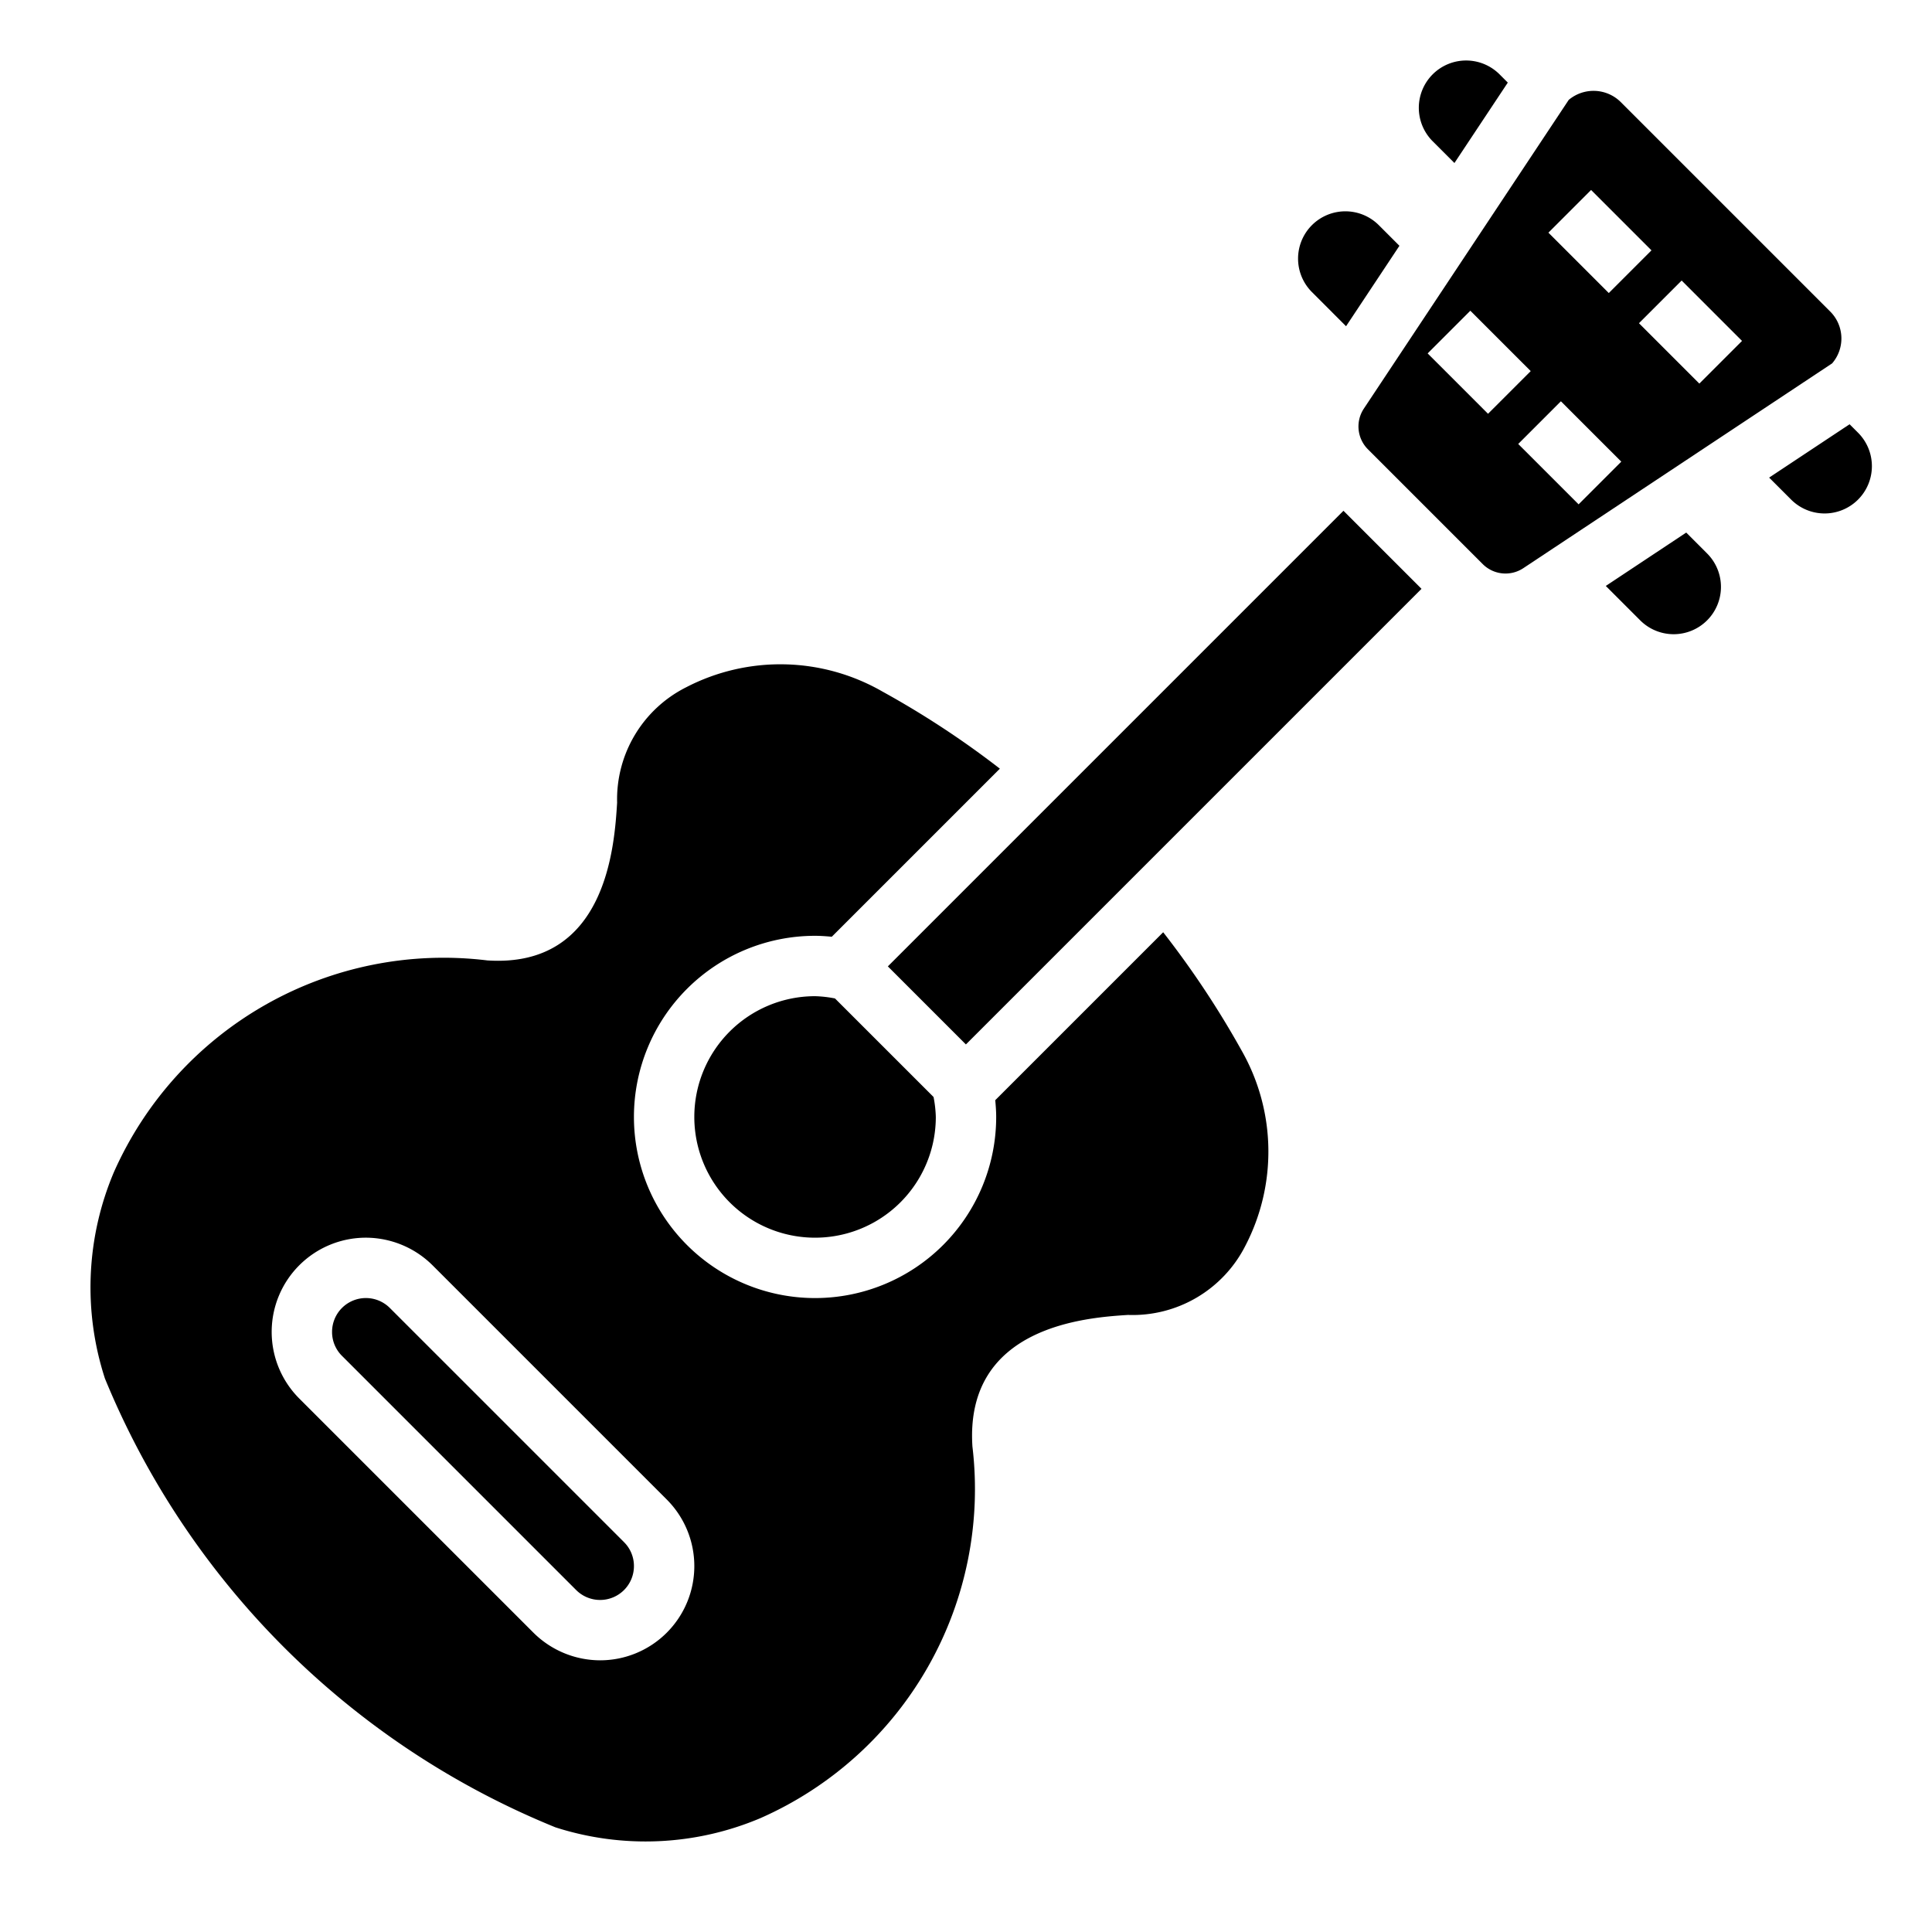 <svg id="Artboard_30" height="512" viewBox="0 0 64 64" width="512" xmlns="http://www.w3.org/2000/svg" data-name="Artboard 30"><path d="m23 37a4 4 0 0 0 8 0 3.947 3.947 0 0 0 -.075-.661l-3.265-3.264a3.947 3.947 0 0 0 -.66-.075 4 4 0 0 0 -4 4z"/><path d="m38.532 30.882-5.563 5.563c.017.184.031.369.031.555a6 6 0 1 1 -6-6c.185 0 .37.014.554.031l5.568-5.568a30.149 30.149 0 0 0 -3.891-2.555 6.779 6.779 0 0 0 -6.505-.139 4.152 4.152 0 0 0 -2.283 3.821c-.089 1.405-.339 5.486-4.3 5.225a11.947 11.947 0 0 0 -12.367 7.007 9.778 9.778 0 0 0 -.3 6.843 27.211 27.211 0 0 0 14.924 14.868 9.755 9.755 0 0 0 6.8-.309 11.913 11.913 0 0 0 7.013-12.306c-.261-4.008 3.814-4.272 5.154-4.359a4.187 4.187 0 0 0 3.884-2.285 6.762 6.762 0 0 0 -.105-6.445 30.507 30.507 0 0 0 -2.614-3.947zm-18.653 24.118a3.142 3.142 0 0 1 -2.207-.914l-7.758-7.758a3.121 3.121 0 0 1 2.207-5.328 3.142 3.142 0 0 1 2.207.914l7.758 7.758a3.121 3.121 0 0 1 -2.207 5.328z"/><path d="m12.914 43.328a1.121 1.121 0 0 0 -1.914.793 1.112 1.112 0 0 0 .328.793l7.758 7.758a1.121 1.121 0 0 0 1.914-.793 1.112 1.112 0 0 0 -.328-.793z"/><path d="m27.581 23.917h21.347v3.657h-21.347z" transform="matrix(.707 -.707 .707 .707 -6.998 34.603)"/><path d="m60.633 10.325-6.957-6.957a1.279 1.279 0 0 0 -1.71-.059l-6.788 10.229a1.069 1.069 0 0 0 .134 1.343l3.807 3.807a1.068 1.068 0 0 0 1.342.134l10.23-6.784a1.26 1.26 0 0 0 -.058-1.713zm-7.926-4.032 2 2-1.414 1.414-2-2zm-3.414 7.414-2-2 1.414-1.414 2 2zm3 3-2-2 1.414-1.414 2 2zm4-4-2-2 1.414-1.414 2 2z"/><path d="m48.18 5.4 1.768-2.664-.273-.273a1.567 1.567 0 0 0 -2.216 0 1.567 1.567 0 0 0 0 2.216z"/><path d="m44.59 10.807 1.768-2.665-.683-.683a1.567 1.567 0 0 0 -2.216 0 1.567 1.567 0 0 0 0 2.216z"/><path d="m61.541 14.325-.271-.271-2.665 1.767.72.72a1.567 1.567 0 1 0 2.216-2.216z"/><path d="m55.859 17.642-2.665 1.768 1.131 1.131a1.567 1.567 0 1 0 2.216-2.216z"/></svg>